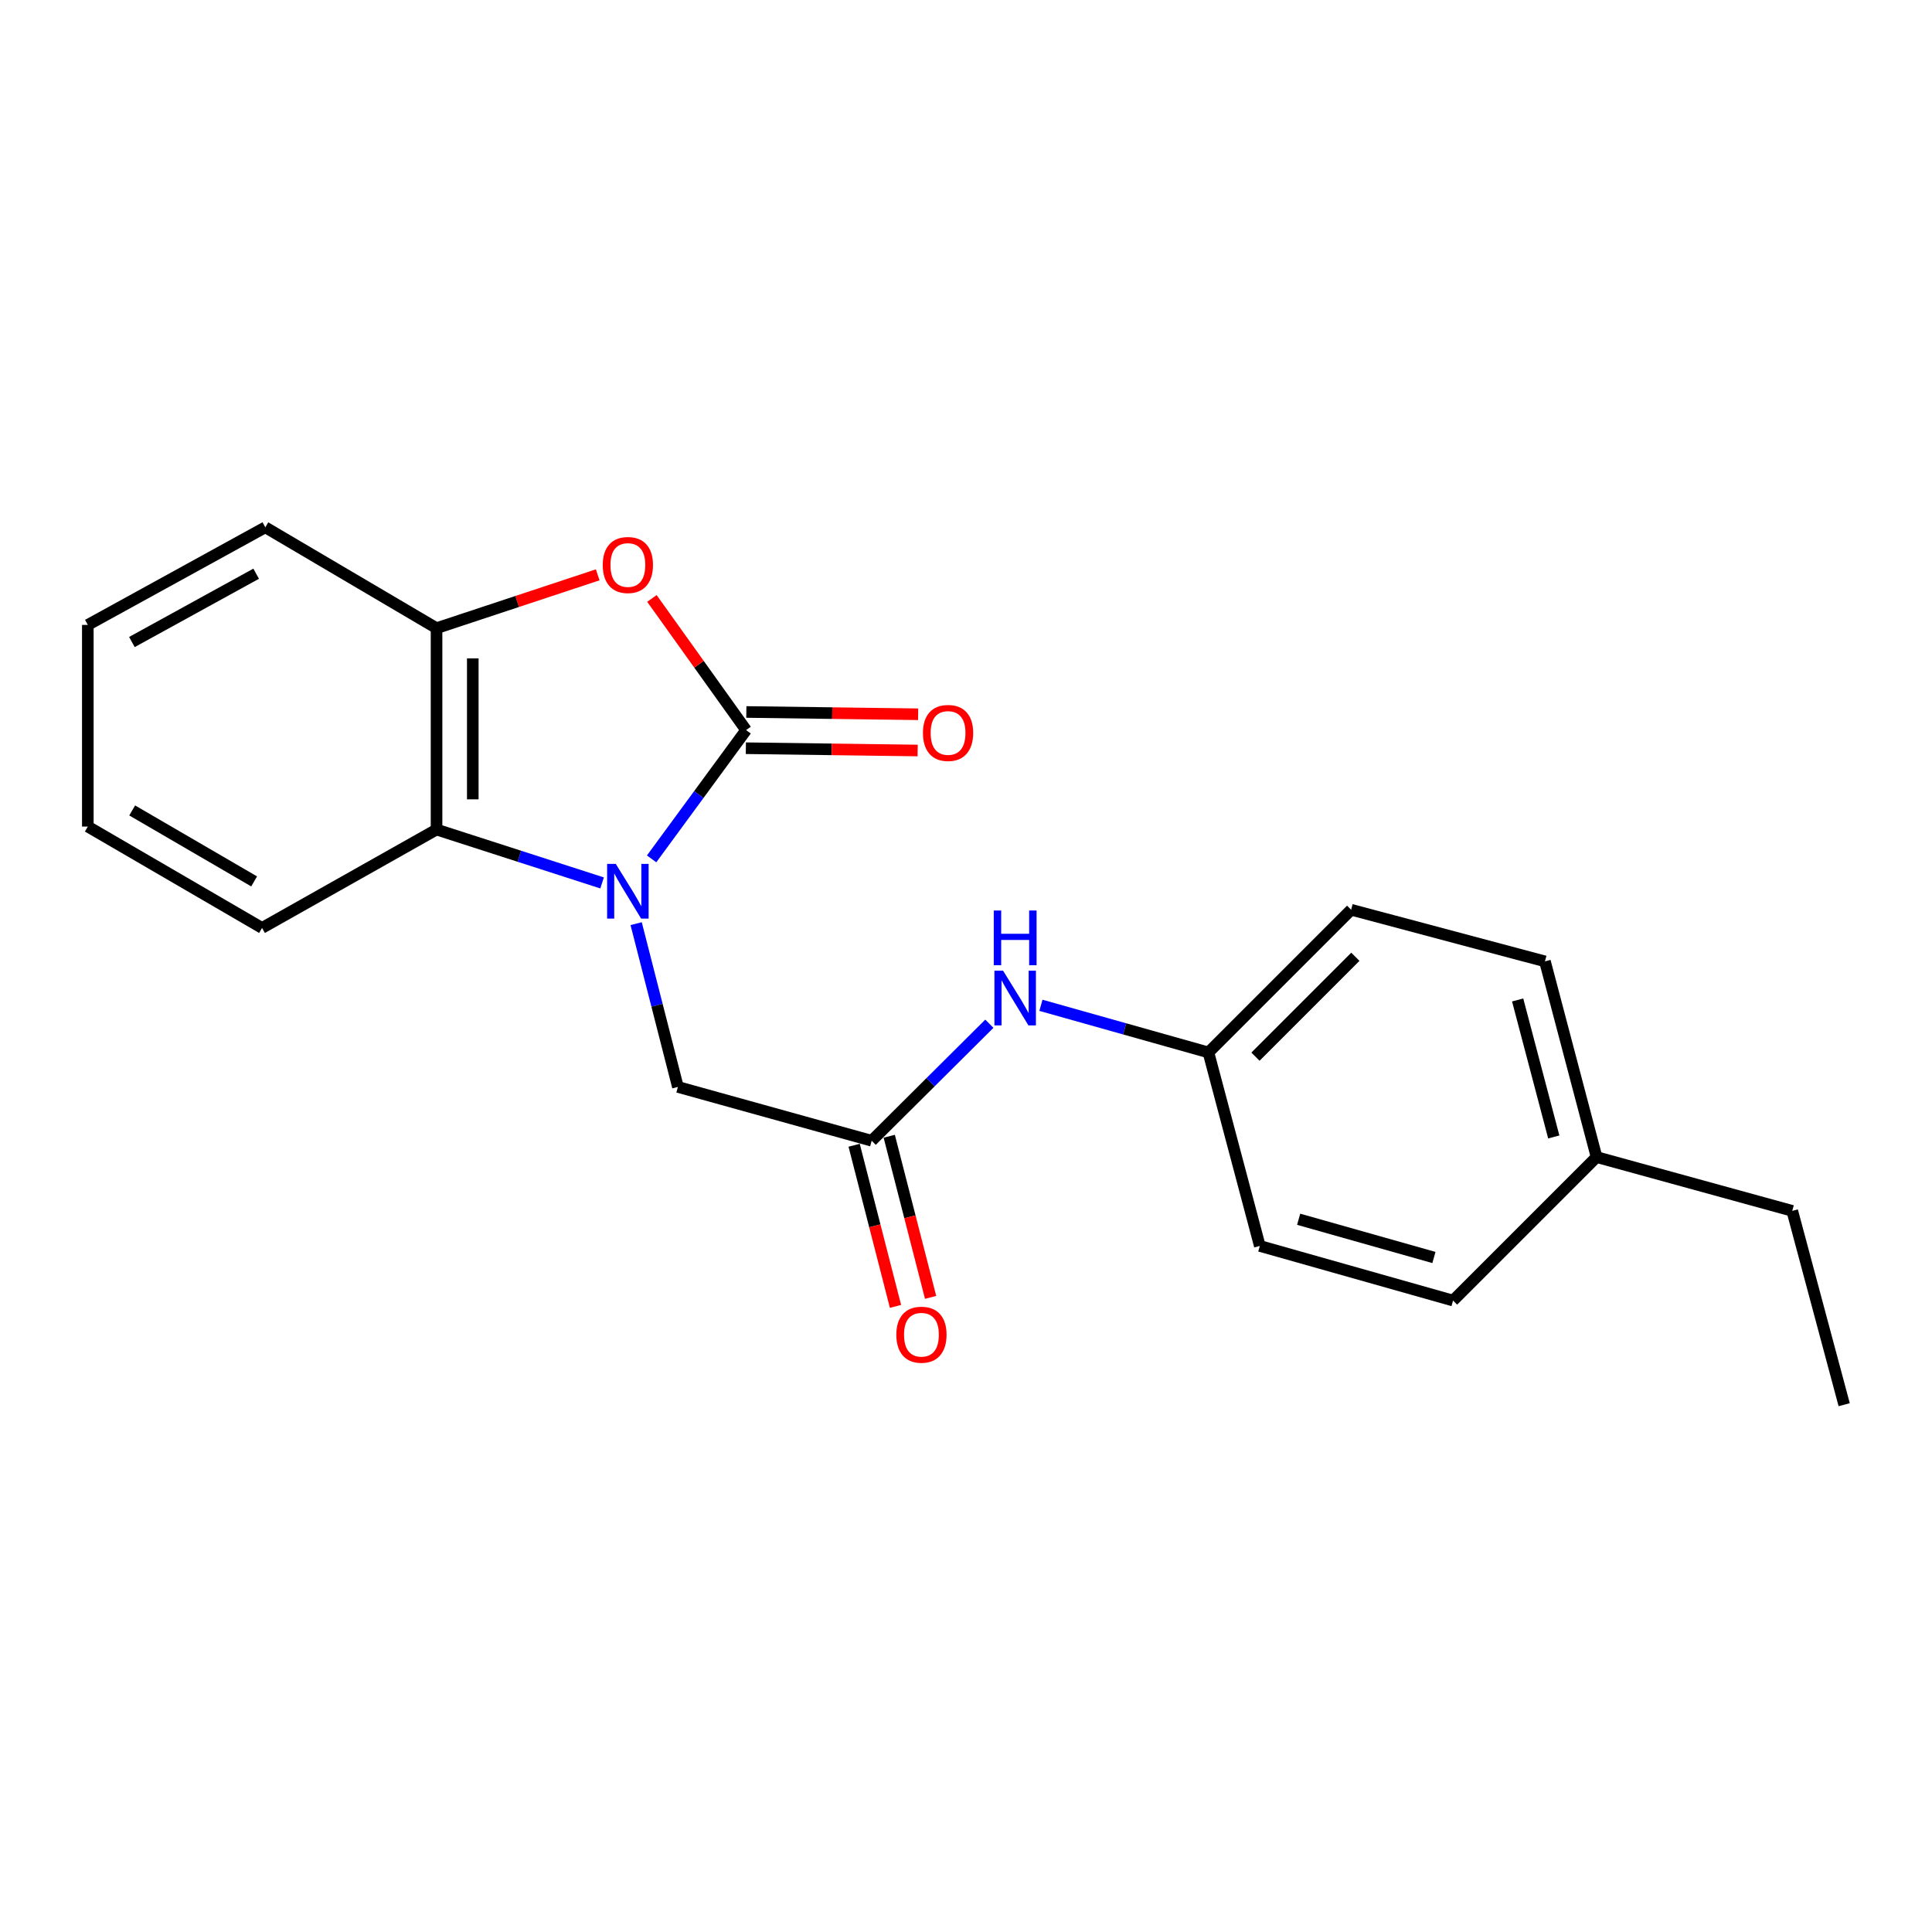 <?xml version='1.0' encoding='iso-8859-1'?>
<svg version='1.1' baseProfile='full'
              xmlns='http://www.w3.org/2000/svg'
                      xmlns:rdkit='http://www.rdkit.org/xml'
                      xmlns:xlink='http://www.w3.org/1999/xlink'
                  xml:space='preserve'
width='1000px' height='1000px' viewBox='0 0 1000 1000'>
<!-- END OF HEADER -->
<rect style='opacity:1.0;fill:#FFFFFF;stroke:none' width='1000' height='1000' x='0' y='0'> </rect>
<path class='bond-0' d='M 337.27,444.557 L 361.726,411.226' style='fill:none;fill-rule:evenodd;stroke:#0000FF;stroke-width:6px;stroke-linecap:butt;stroke-linejoin:miter;stroke-opacity:1' />
<path class='bond-0' d='M 361.726,411.226 L 386.181,377.896' style='fill:none;fill-rule:evenodd;stroke:#000000;stroke-width:6px;stroke-linecap:butt;stroke-linejoin:miter;stroke-opacity:1' />
<path class='bond-2' d='M 311.642,457.001 L 268.798,443.186' style='fill:none;fill-rule:evenodd;stroke:#0000FF;stroke-width:6px;stroke-linecap:butt;stroke-linejoin:miter;stroke-opacity:1' />
<path class='bond-2' d='M 268.798,443.186 L 225.953,429.37' style='fill:none;fill-rule:evenodd;stroke:#000000;stroke-width:6px;stroke-linecap:butt;stroke-linejoin:miter;stroke-opacity:1' />
<path class='bond-5' d='M 329.272,478.077 L 340.077,520.336' style='fill:none;fill-rule:evenodd;stroke:#0000FF;stroke-width:6px;stroke-linecap:butt;stroke-linejoin:miter;stroke-opacity:1' />
<path class='bond-5' d='M 340.077,520.336 L 350.882,562.595' style='fill:none;fill-rule:evenodd;stroke:#000000;stroke-width:6px;stroke-linecap:butt;stroke-linejoin:miter;stroke-opacity:1' />
<path class='bond-1' d='M 386.181,377.896 L 361.803,343.824' style='fill:none;fill-rule:evenodd;stroke:#000000;stroke-width:6px;stroke-linecap:butt;stroke-linejoin:miter;stroke-opacity:1' />
<path class='bond-1' d='M 361.803,343.824 L 337.425,309.752' style='fill:none;fill-rule:evenodd;stroke:#FF0000;stroke-width:6px;stroke-linecap:butt;stroke-linejoin:miter;stroke-opacity:1' />
<path class='bond-6' d='M 386.056,387.275 L 430.516,387.869' style='fill:none;fill-rule:evenodd;stroke:#000000;stroke-width:6px;stroke-linecap:butt;stroke-linejoin:miter;stroke-opacity:1' />
<path class='bond-6' d='M 430.516,387.869 L 474.975,388.463' style='fill:none;fill-rule:evenodd;stroke:#FF0000;stroke-width:6px;stroke-linecap:butt;stroke-linejoin:miter;stroke-opacity:1' />
<path class='bond-6' d='M 386.307,368.517 L 430.766,369.111' style='fill:none;fill-rule:evenodd;stroke:#000000;stroke-width:6px;stroke-linecap:butt;stroke-linejoin:miter;stroke-opacity:1' />
<path class='bond-6' d='M 430.766,369.111 L 475.226,369.705' style='fill:none;fill-rule:evenodd;stroke:#FF0000;stroke-width:6px;stroke-linecap:butt;stroke-linejoin:miter;stroke-opacity:1' />
<path class='bond-21' d='M 309.375,297.528 L 267.664,311.334' style='fill:none;fill-rule:evenodd;stroke:#FF0000;stroke-width:6px;stroke-linecap:butt;stroke-linejoin:miter;stroke-opacity:1' />
<path class='bond-21' d='M 267.664,311.334 L 225.953,325.14' style='fill:none;fill-rule:evenodd;stroke:#000000;stroke-width:6px;stroke-linecap:butt;stroke-linejoin:miter;stroke-opacity:1' />
<path class='bond-3' d='M 225.953,429.37 L 225.953,325.14' style='fill:none;fill-rule:evenodd;stroke:#000000;stroke-width:6px;stroke-linecap:butt;stroke-linejoin:miter;stroke-opacity:1' />
<path class='bond-3' d='M 244.713,413.735 L 244.713,340.774' style='fill:none;fill-rule:evenodd;stroke:#000000;stroke-width:6px;stroke-linecap:butt;stroke-linejoin:miter;stroke-opacity:1' />
<path class='bond-15' d='M 225.953,429.37 L 135.636,480.302' style='fill:none;fill-rule:evenodd;stroke:#000000;stroke-width:6px;stroke-linecap:butt;stroke-linejoin:miter;stroke-opacity:1' />
<path class='bond-16' d='M 225.953,325.14 L 137.325,272.936' style='fill:none;fill-rule:evenodd;stroke:#000000;stroke-width:6px;stroke-linecap:butt;stroke-linejoin:miter;stroke-opacity:1' />
<path class='bond-4' d='M 451.183,590.453 L 350.882,562.595' style='fill:none;fill-rule:evenodd;stroke:#000000;stroke-width:6px;stroke-linecap:butt;stroke-linejoin:miter;stroke-opacity:1' />
<path class='bond-7' d='M 451.183,590.453 L 481.638,560.165' style='fill:none;fill-rule:evenodd;stroke:#000000;stroke-width:6px;stroke-linecap:butt;stroke-linejoin:miter;stroke-opacity:1' />
<path class='bond-7' d='M 481.638,560.165 L 512.092,529.877' style='fill:none;fill-rule:evenodd;stroke:#0000FF;stroke-width:6px;stroke-linecap:butt;stroke-linejoin:miter;stroke-opacity:1' />
<path class='bond-8' d='M 442.098,592.785 L 452.804,634.486' style='fill:none;fill-rule:evenodd;stroke:#000000;stroke-width:6px;stroke-linecap:butt;stroke-linejoin:miter;stroke-opacity:1' />
<path class='bond-8' d='M 452.804,634.486 L 463.51,676.188' style='fill:none;fill-rule:evenodd;stroke:#FF0000;stroke-width:6px;stroke-linecap:butt;stroke-linejoin:miter;stroke-opacity:1' />
<path class='bond-8' d='M 460.269,588.12 L 470.974,629.822' style='fill:none;fill-rule:evenodd;stroke:#000000;stroke-width:6px;stroke-linecap:butt;stroke-linejoin:miter;stroke-opacity:1' />
<path class='bond-8' d='M 470.974,629.822 L 481.68,671.523' style='fill:none;fill-rule:evenodd;stroke:#FF0000;stroke-width:6px;stroke-linecap:butt;stroke-linejoin:miter;stroke-opacity:1' />
<path class='bond-9' d='M 538.788,520.345 L 582.135,532.543' style='fill:none;fill-rule:evenodd;stroke:#0000FF;stroke-width:6px;stroke-linecap:butt;stroke-linejoin:miter;stroke-opacity:1' />
<path class='bond-9' d='M 582.135,532.543 L 625.481,544.742' style='fill:none;fill-rule:evenodd;stroke:#000000;stroke-width:6px;stroke-linecap:butt;stroke-linejoin:miter;stroke-opacity:1' />
<path class='bond-11' d='M 625.481,544.742 L 652.078,644.897' style='fill:none;fill-rule:evenodd;stroke:#000000;stroke-width:6px;stroke-linecap:butt;stroke-linejoin:miter;stroke-opacity:1' />
<path class='bond-12' d='M 625.481,544.742 L 699.342,470.881' style='fill:none;fill-rule:evenodd;stroke:#000000;stroke-width:6px;stroke-linecap:butt;stroke-linejoin:miter;stroke-opacity:1' />
<path class='bond-12' d='M 649.825,546.928 L 701.528,495.225' style='fill:none;fill-rule:evenodd;stroke:#000000;stroke-width:6px;stroke-linecap:butt;stroke-linejoin:miter;stroke-opacity:1' />
<path class='bond-10' d='M 826.376,598.894 L 799.664,497.603' style='fill:none;fill-rule:evenodd;stroke:#000000;stroke-width:6px;stroke-linecap:butt;stroke-linejoin:miter;stroke-opacity:1' />
<path class='bond-10' d='M 804.229,588.484 L 785.531,517.58' style='fill:none;fill-rule:evenodd;stroke:#000000;stroke-width:6px;stroke-linecap:butt;stroke-linejoin:miter;stroke-opacity:1' />
<path class='bond-17' d='M 826.376,598.894 L 927.667,626.742' style='fill:none;fill-rule:evenodd;stroke:#000000;stroke-width:6px;stroke-linecap:butt;stroke-linejoin:miter;stroke-opacity:1' />
<path class='bond-23' d='M 826.376,598.894 L 752.098,673.172' style='fill:none;fill-rule:evenodd;stroke:#000000;stroke-width:6px;stroke-linecap:butt;stroke-linejoin:miter;stroke-opacity:1' />
<path class='bond-14' d='M 652.078,644.897 L 752.098,673.172' style='fill:none;fill-rule:evenodd;stroke:#000000;stroke-width:6px;stroke-linecap:butt;stroke-linejoin:miter;stroke-opacity:1' />
<path class='bond-14' d='M 672.184,631.086 L 742.198,650.879' style='fill:none;fill-rule:evenodd;stroke:#000000;stroke-width:6px;stroke-linecap:butt;stroke-linejoin:miter;stroke-opacity:1' />
<path class='bond-13' d='M 699.342,470.881 L 799.664,497.603' style='fill:none;fill-rule:evenodd;stroke:#000000;stroke-width:6px;stroke-linecap:butt;stroke-linejoin:miter;stroke-opacity:1' />
<path class='bond-18' d='M 135.636,480.302 L 45.455,427.828' style='fill:none;fill-rule:evenodd;stroke:#000000;stroke-width:6px;stroke-linecap:butt;stroke-linejoin:miter;stroke-opacity:1' />
<path class='bond-18' d='M 131.544,456.217 L 68.417,419.484' style='fill:none;fill-rule:evenodd;stroke:#000000;stroke-width:6px;stroke-linecap:butt;stroke-linejoin:miter;stroke-opacity:1' />
<path class='bond-22' d='M 137.325,272.936 L 45.455,323.451' style='fill:none;fill-rule:evenodd;stroke:#000000;stroke-width:6px;stroke-linecap:butt;stroke-linejoin:miter;stroke-opacity:1' />
<path class='bond-22' d='M 132.583,296.951 L 68.274,332.312' style='fill:none;fill-rule:evenodd;stroke:#000000;stroke-width:6px;stroke-linecap:butt;stroke-linejoin:miter;stroke-opacity:1' />
<path class='bond-20' d='M 927.667,626.742 L 954.545,727.064' style='fill:none;fill-rule:evenodd;stroke:#000000;stroke-width:6px;stroke-linecap:butt;stroke-linejoin:miter;stroke-opacity:1' />
<path class='bond-19' d='M 45.455,427.828 L 45.455,323.451' style='fill:none;fill-rule:evenodd;stroke:#000000;stroke-width:6px;stroke-linecap:butt;stroke-linejoin:miter;stroke-opacity:1' />
<path  class='atom-0' d='M 318.723 447.143
L 328.003 462.143
Q 328.923 463.623, 330.403 466.303
Q 331.883 468.983, 331.963 469.143
L 331.963 447.143
L 335.723 447.143
L 335.723 475.463
L 331.843 475.463
L 321.883 459.063
Q 320.723 457.143, 319.483 454.943
Q 318.283 452.743, 317.923 452.063
L 317.923 475.463
L 314.243 475.463
L 314.243 447.143
L 318.723 447.143
' fill='#0000FF'/>
<path  class='atom-2' d='M 311.983 292.442
Q 311.983 285.642, 315.343 281.842
Q 318.703 278.042, 324.983 278.042
Q 331.263 278.042, 334.623 281.842
Q 337.983 285.642, 337.983 292.442
Q 337.983 299.322, 334.583 303.242
Q 331.183 307.122, 324.983 307.122
Q 318.743 307.122, 315.343 303.242
Q 311.983 299.362, 311.983 292.442
M 324.983 303.922
Q 329.303 303.922, 331.623 301.042
Q 333.983 298.122, 333.983 292.442
Q 333.983 286.882, 331.623 284.082
Q 329.303 281.242, 324.983 281.242
Q 320.663 281.242, 318.303 284.042
Q 315.983 286.842, 315.983 292.442
Q 315.983 298.162, 318.303 301.042
Q 320.663 303.922, 324.983 303.922
' fill='#FF0000'/>
<path  class='atom-7' d='M 477.714 379.372
Q 477.714 372.572, 481.074 368.772
Q 484.434 364.972, 490.714 364.972
Q 496.994 364.972, 500.354 368.772
Q 503.714 372.572, 503.714 379.372
Q 503.714 386.252, 500.314 390.172
Q 496.914 394.052, 490.714 394.052
Q 484.474 394.052, 481.074 390.172
Q 477.714 386.292, 477.714 379.372
M 490.714 390.852
Q 495.034 390.852, 497.354 387.972
Q 499.714 385.052, 499.714 379.372
Q 499.714 373.812, 497.354 371.012
Q 495.034 368.172, 490.714 368.172
Q 486.394 368.172, 484.034 370.972
Q 481.714 373.772, 481.714 379.372
Q 481.714 385.092, 484.034 387.972
Q 486.394 390.852, 490.714 390.852
' fill='#FF0000'/>
<path  class='atom-8' d='M 519.191 502.432
L 528.471 517.432
Q 529.391 518.912, 530.871 521.592
Q 532.351 524.272, 532.431 524.432
L 532.431 502.432
L 536.191 502.432
L 536.191 530.752
L 532.311 530.752
L 522.351 514.352
Q 521.191 512.432, 519.951 510.232
Q 518.751 508.032, 518.391 507.352
L 518.391 530.752
L 514.711 530.752
L 514.711 502.432
L 519.191 502.432
' fill='#0000FF'/>
<path  class='atom-8' d='M 514.371 471.28
L 518.211 471.28
L 518.211 483.32
L 532.691 483.32
L 532.691 471.28
L 536.531 471.28
L 536.531 499.6
L 532.691 499.6
L 532.691 486.52
L 518.211 486.52
L 518.211 499.6
L 514.371 499.6
L 514.371 471.28
' fill='#0000FF'/>
<path  class='atom-9' d='M 463.936 690.844
Q 463.936 684.044, 467.296 680.244
Q 470.656 676.444, 476.936 676.444
Q 483.216 676.444, 486.576 680.244
Q 489.936 684.044, 489.936 690.844
Q 489.936 697.724, 486.536 701.644
Q 483.136 705.524, 476.936 705.524
Q 470.696 705.524, 467.296 701.644
Q 463.936 697.764, 463.936 690.844
M 476.936 702.324
Q 481.256 702.324, 483.576 699.444
Q 485.936 696.524, 485.936 690.844
Q 485.936 685.284, 483.576 682.484
Q 481.256 679.644, 476.936 679.644
Q 472.616 679.644, 470.256 682.444
Q 467.936 685.244, 467.936 690.844
Q 467.936 696.564, 470.256 699.444
Q 472.616 702.324, 476.936 702.324
' fill='#FF0000'/>
</svg>
